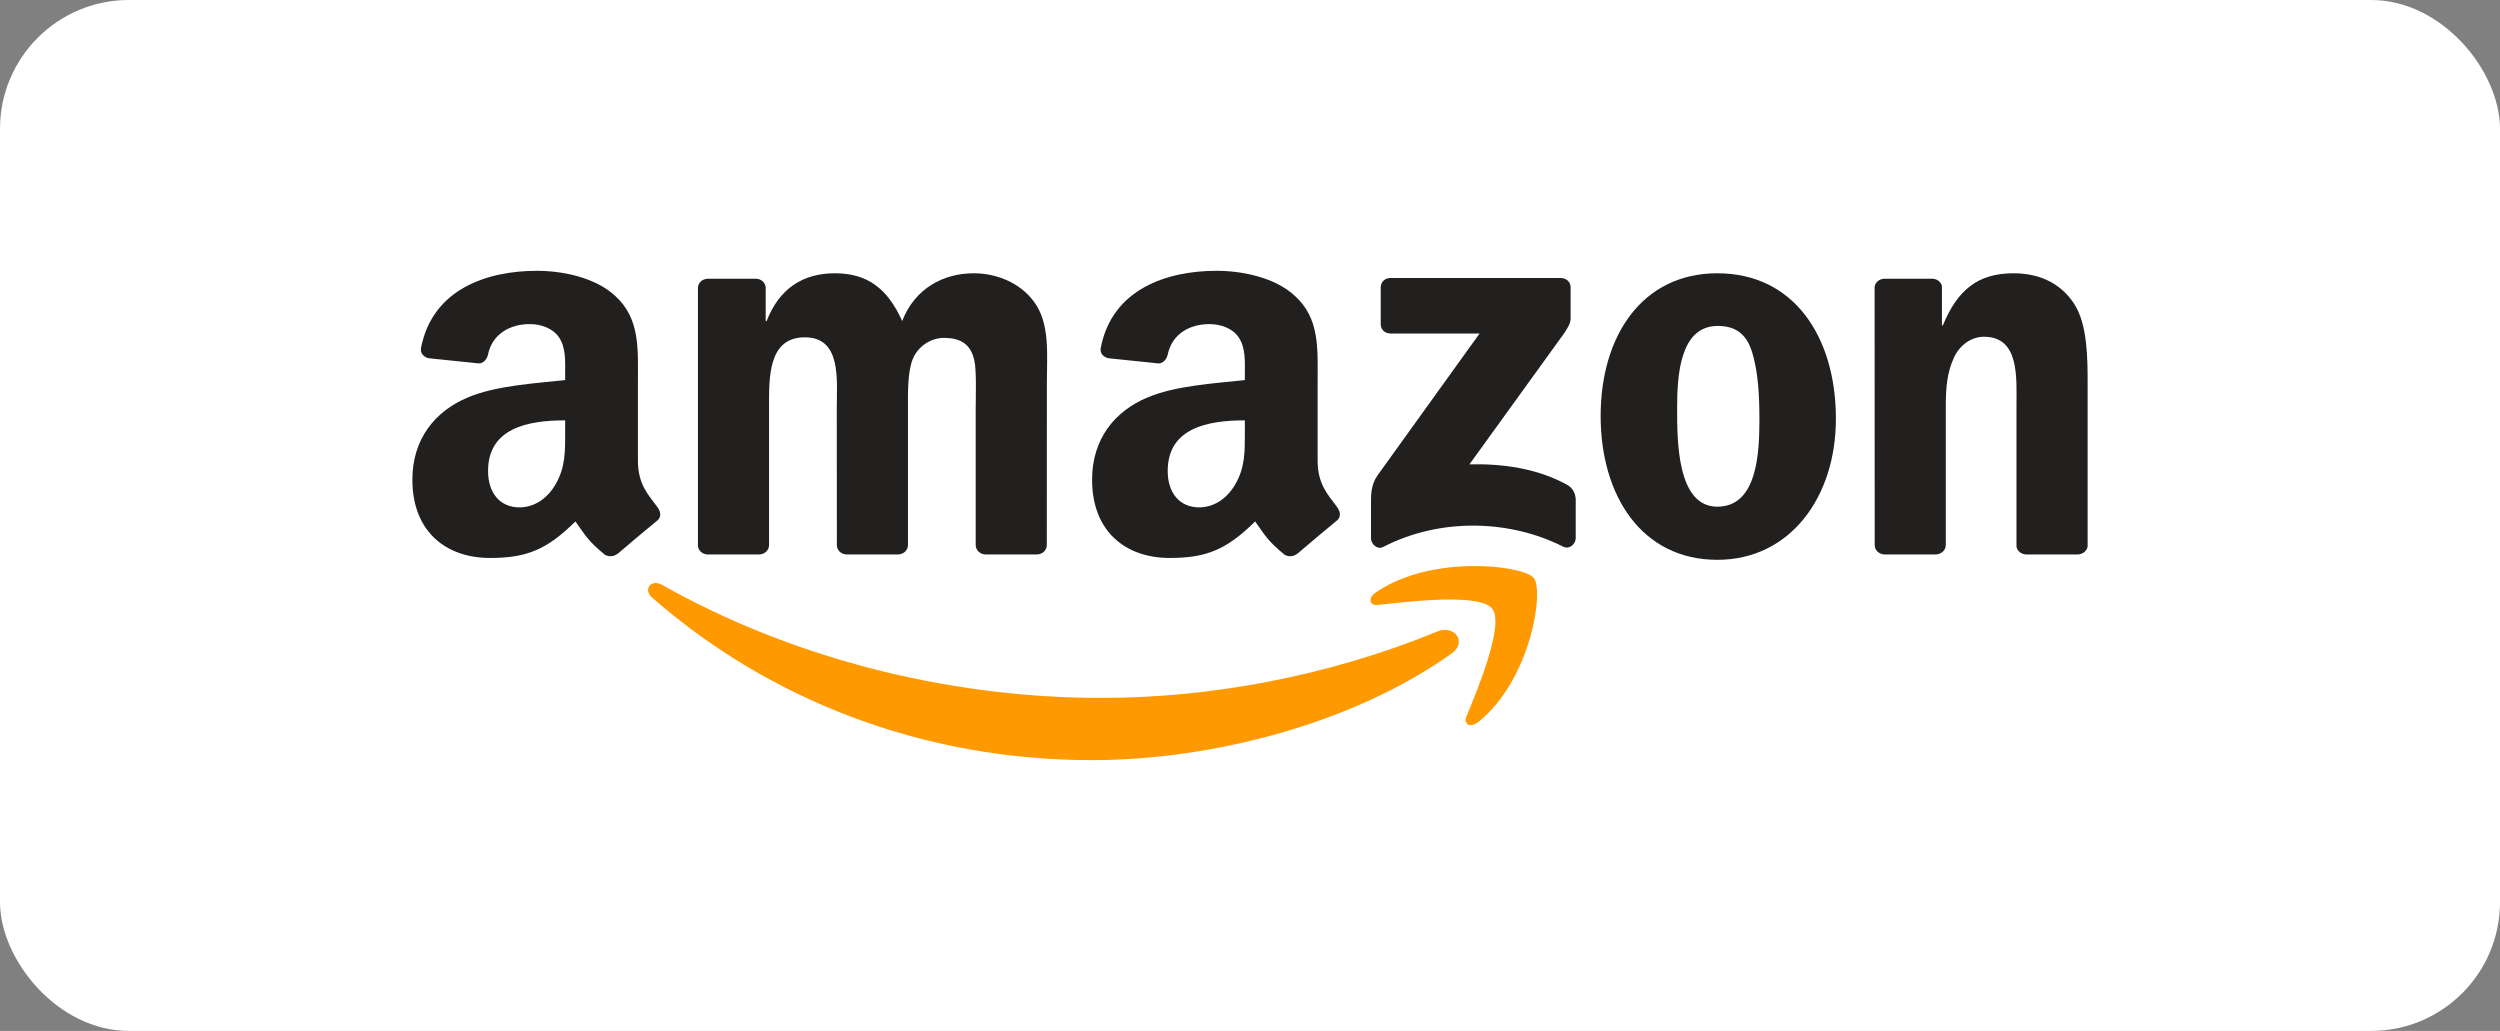 <svg xmlns="http://www.w3.org/2000/svg" width="97" height="40" viewBox="0 0 97 40" fill="none"><rect x="0" y="0" width="97" height="40" fill="#808080" stroke="none"/><rect width="97" height="40" rx="5" fill="white"></rect><path fill-rule="evenodd" clip-rule="evenodd" d="M56.325 25.354C52.547 28.053 47.073 29.493 42.359 29.493C35.749 29.493 29.799 27.123 25.297 23.183C24.944 22.873 25.261 22.45 25.685 22.692C30.543 25.431 36.55 27.079 42.755 27.079C46.94 27.079 51.543 26.24 55.776 24.499C56.415 24.235 56.95 24.905 56.325 25.354Z" fill="#FF9900"></path><path fill-rule="evenodd" clip-rule="evenodd" d="M57.895 23.613C57.414 23.015 54.703 23.331 53.487 23.47C53.116 23.514 53.06 23.202 53.394 22.977C55.552 21.504 59.095 21.929 59.508 22.423C59.921 22.919 59.4 26.361 57.372 28.003C57.06 28.256 56.763 28.121 56.902 27.787C57.358 26.684 58.379 24.214 57.895 23.613Z" fill="#FF9900"></path><path fill-rule="evenodd" clip-rule="evenodd" d="M53.572 12.581V11.149C53.572 10.932 53.742 10.787 53.945 10.787H60.557C60.77 10.787 60.94 10.935 60.94 11.149V12.375C60.937 12.581 60.758 12.849 60.441 13.274L57.015 18.016C58.288 17.986 59.632 18.169 60.787 18.8C61.047 18.943 61.118 19.151 61.138 19.357V20.884C61.138 21.093 60.9 21.337 60.651 21.211C58.617 20.177 55.914 20.064 53.665 21.222C53.436 21.342 53.195 21.101 53.195 20.893V19.442C53.195 19.209 53.198 18.811 53.439 18.457L57.408 12.94H53.954C53.742 12.94 53.572 12.794 53.572 12.581Z" fill="#221F1F"></path><path fill-rule="evenodd" clip-rule="evenodd" d="M29.451 21.512H27.439C27.247 21.499 27.094 21.359 27.08 21.181V11.174C27.08 10.973 27.253 10.815 27.468 10.815H29.343C29.539 10.823 29.694 10.968 29.709 11.149V12.457H29.745C30.235 11.193 31.154 10.603 32.394 10.603C33.653 10.603 34.439 11.193 35.005 12.457C35.492 11.193 36.598 10.603 37.784 10.603C38.627 10.603 39.549 10.941 40.112 11.697C40.749 12.539 40.619 13.762 40.619 14.835L40.616 21.15C40.616 21.351 40.443 21.512 40.228 21.512H38.219C38.019 21.499 37.857 21.342 37.857 21.15V15.847C37.857 15.424 37.897 14.371 37.801 13.971C37.651 13.299 37.201 13.11 36.618 13.11C36.131 13.11 35.622 13.425 35.415 13.93C35.209 14.434 35.229 15.279 35.229 15.847V21.15C35.229 21.351 35.056 21.512 34.841 21.512H32.832C32.628 21.499 32.47 21.342 32.47 21.15L32.467 15.847C32.467 14.731 32.657 13.088 31.228 13.088C29.782 13.088 29.839 14.689 29.839 15.847V21.15C29.839 21.351 29.666 21.512 29.451 21.512Z" fill="#221F1F"></path><path fill-rule="evenodd" clip-rule="evenodd" d="M66.632 10.603C69.617 10.603 71.233 13.088 71.233 16.247C71.233 19.299 69.448 21.721 66.632 21.721C63.701 21.721 62.105 19.236 62.105 16.14C62.105 13.025 63.721 10.603 66.632 10.603ZM66.649 12.646C65.167 12.646 65.073 14.604 65.073 15.825C65.073 17.048 65.053 19.659 66.632 19.659C68.191 19.659 68.265 17.552 68.265 16.269C68.265 15.424 68.228 14.415 67.965 13.614C67.739 12.918 67.289 12.646 66.649 12.646Z" fill="#221F1F"></path><path fill-rule="evenodd" clip-rule="evenodd" d="M75.103 21.512H73.1C72.899 21.499 72.738 21.342 72.738 21.15L72.735 11.141C72.752 10.957 72.919 10.815 73.123 10.815H74.987C75.163 10.823 75.307 10.938 75.347 11.094V12.624H75.384C75.947 11.256 76.736 10.603 78.125 10.603C79.028 10.603 79.908 10.919 80.474 11.783C81 12.583 81 13.93 81 14.898V21.197C80.977 21.372 80.81 21.512 80.612 21.512H78.595C78.411 21.499 78.258 21.367 78.239 21.197V15.762C78.239 14.668 78.369 13.066 76.979 13.066C76.49 13.066 76.04 13.384 75.817 13.867C75.534 14.478 75.497 15.087 75.497 15.762V21.15C75.494 21.351 75.319 21.512 75.103 21.512Z" fill="#221F1F"></path><path fill-rule="evenodd" clip-rule="evenodd" d="M48.3 16.733C48.3 17.492 48.32 18.126 47.924 18.8C47.605 19.349 47.095 19.686 46.532 19.686C45.76 19.686 45.307 19.116 45.307 18.274C45.307 16.612 46.843 16.31 48.3 16.31V16.733ZM50.329 21.485C50.196 21.6 50.004 21.608 49.854 21.532C49.186 20.994 49.065 20.744 48.7 20.232C47.596 21.323 46.812 21.649 45.383 21.649C43.689 21.649 42.373 20.638 42.373 18.611C42.373 17.029 43.256 15.951 44.518 15.424C45.61 14.958 47.135 14.876 48.3 14.747V14.495C48.3 14.031 48.337 13.483 48.054 13.082C47.811 12.723 47.341 12.575 46.925 12.575C46.159 12.575 45.477 12.956 45.31 13.746C45.276 13.922 45.143 14.094 44.959 14.102L43.01 13.9C42.845 13.864 42.661 13.735 42.71 13.491C43.157 11.198 45.296 10.507 47.208 10.507C48.187 10.507 49.466 10.76 50.239 11.478C51.218 12.364 51.124 13.546 51.124 14.832V17.87C51.124 18.784 51.515 19.184 51.883 19.678C52.01 19.853 52.038 20.064 51.874 20.196C51.464 20.528 50.734 21.145 50.332 21.49L50.329 21.485Z" fill="#221F1F"></path><path fill-rule="evenodd" clip-rule="evenodd" d="M21.928 16.733C21.928 17.492 21.947 18.126 21.551 18.8C21.232 19.349 20.725 19.686 20.159 19.686C19.387 19.686 18.937 19.116 18.937 18.274C18.937 16.612 20.473 16.31 21.928 16.31V16.733ZM23.956 21.485C23.823 21.6 23.631 21.608 23.481 21.532C22.813 20.994 22.694 20.744 22.327 20.232C21.223 21.323 20.442 21.649 19.011 21.649C17.319 21.649 16 20.638 16 18.611C16 17.029 16.886 15.951 18.145 15.424C19.237 14.958 20.762 14.876 21.928 14.747V14.495C21.928 14.031 21.964 13.483 21.684 13.082C21.438 12.723 20.968 12.575 20.555 12.575C19.789 12.575 19.104 12.956 18.937 13.746C18.903 13.922 18.77 14.094 18.589 14.102L16.637 13.9C16.473 13.864 16.291 13.735 16.337 13.491C16.787 11.198 18.923 10.507 20.835 10.507C21.814 10.507 23.093 10.76 23.866 11.478C24.845 12.364 24.751 13.546 24.751 14.832V17.87C24.751 18.784 25.142 19.184 25.51 19.678C25.64 19.853 25.668 20.064 25.504 20.196C25.094 20.528 24.364 21.145 23.962 21.49L23.956 21.485Z" fill="#221F1F"></path></svg>